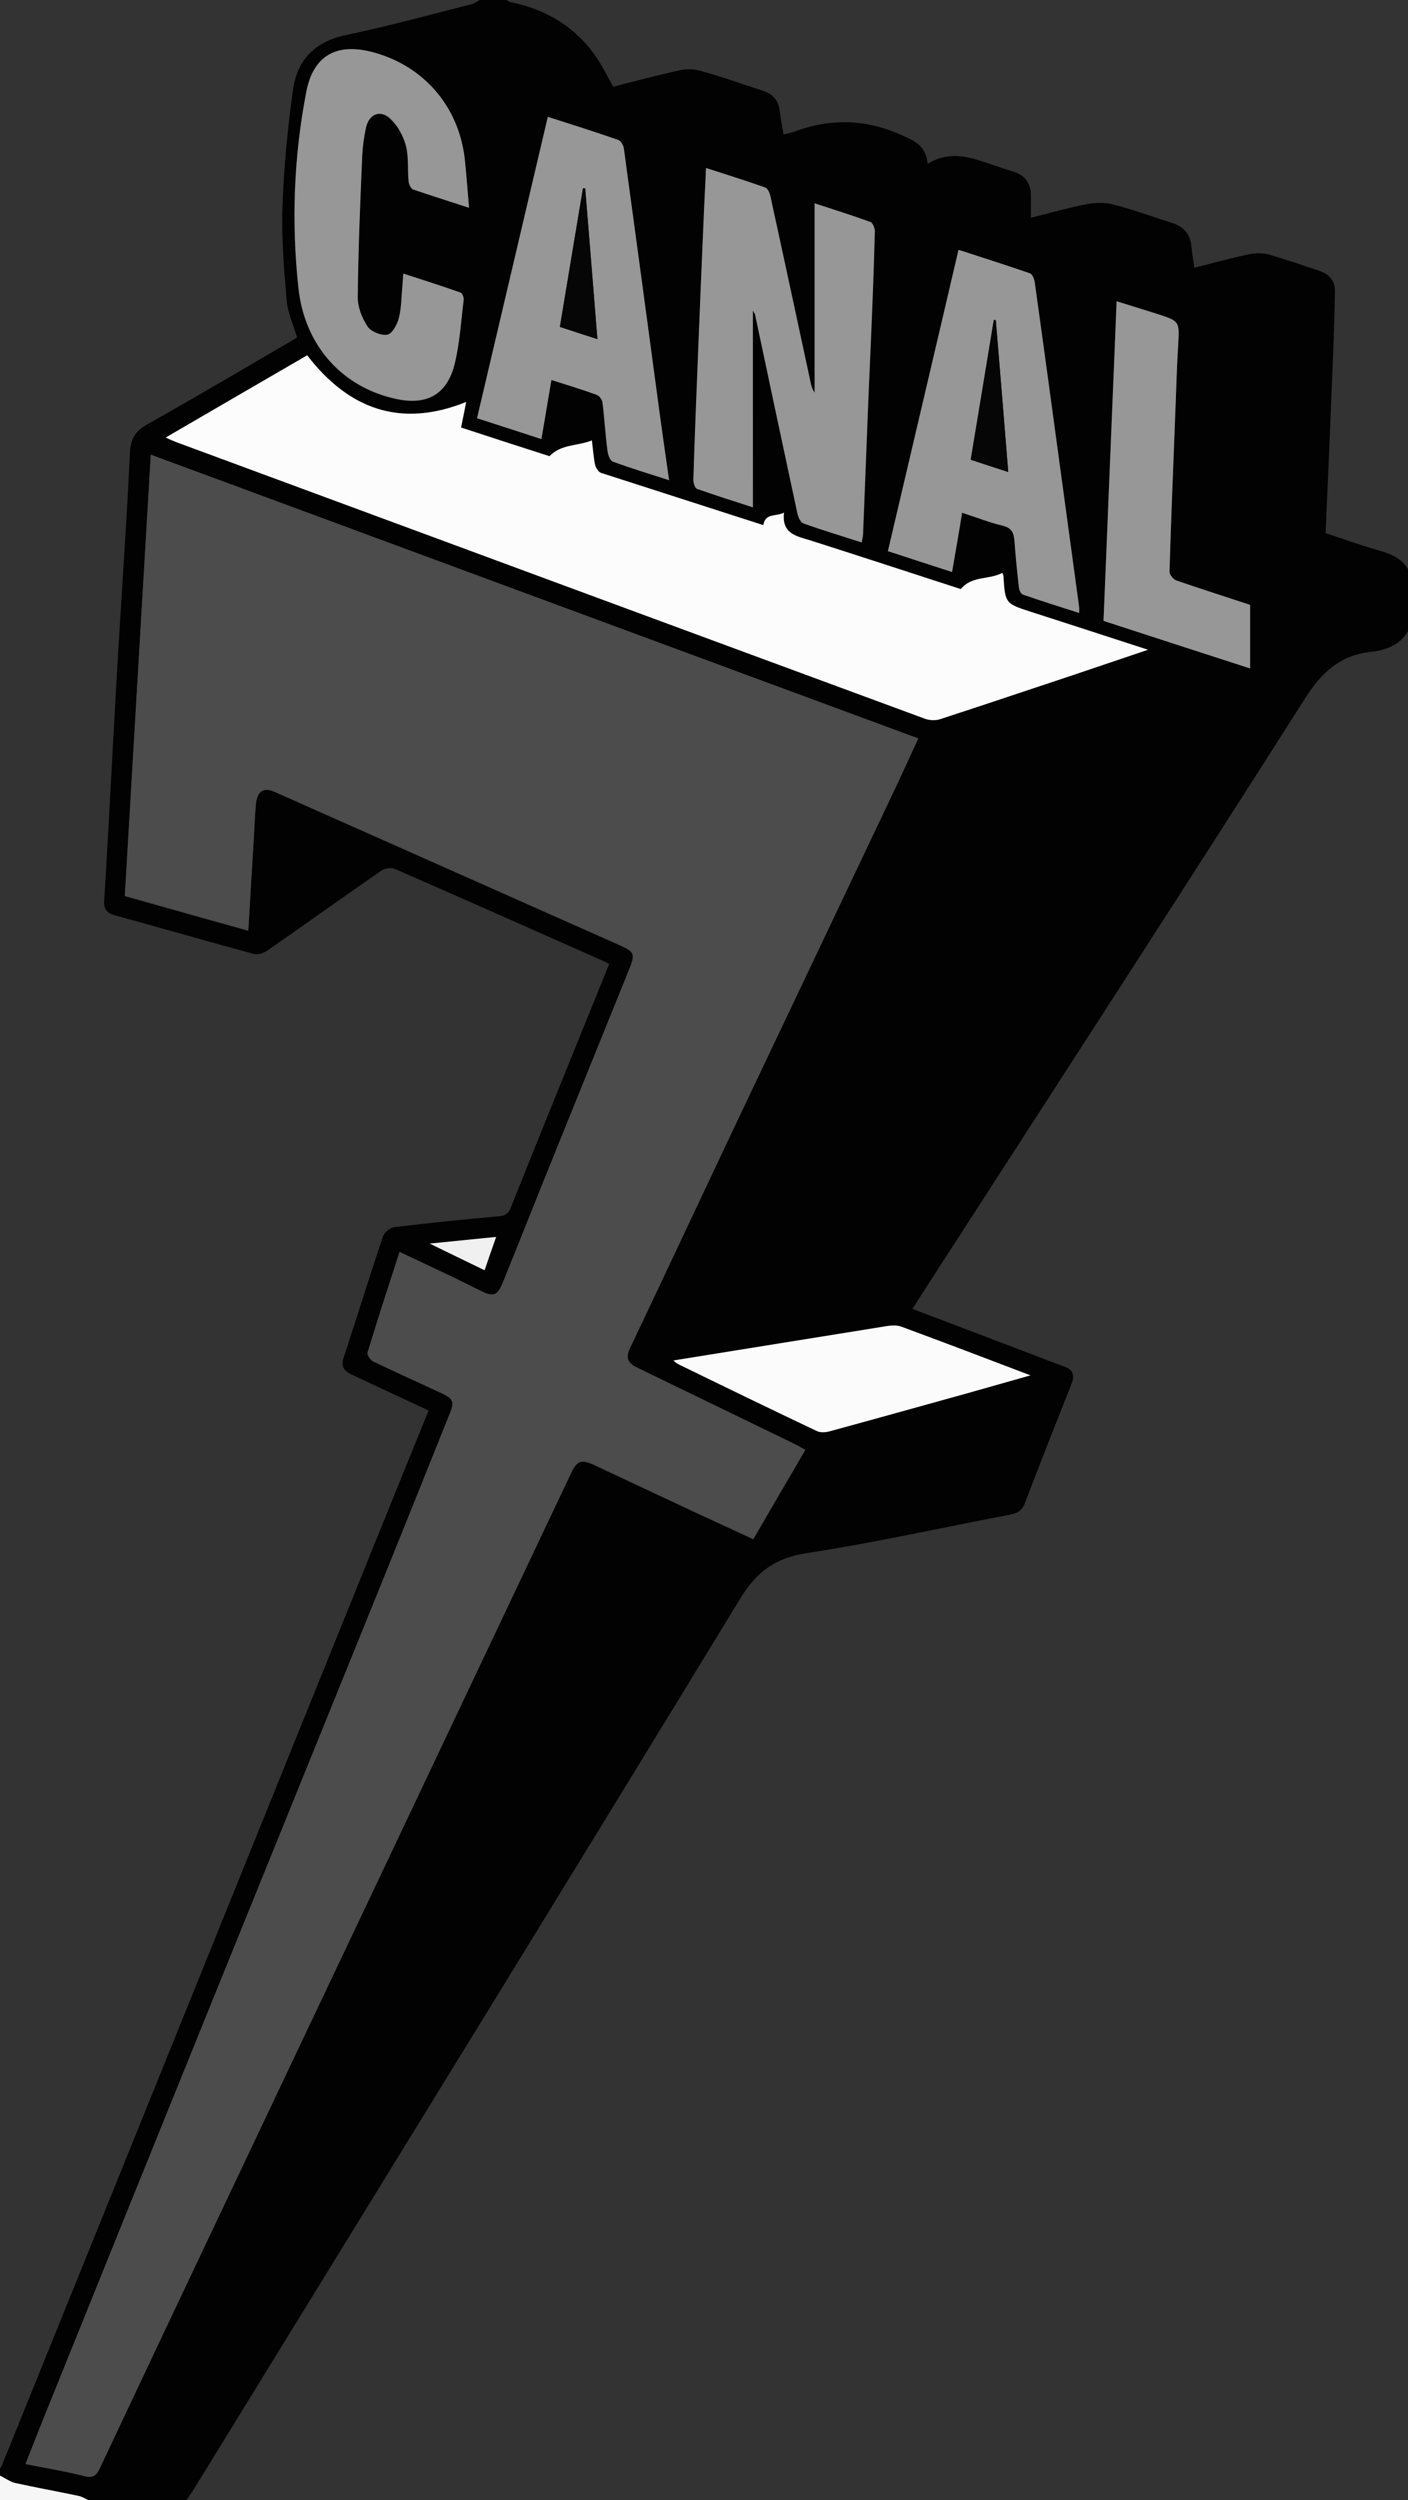 <?xml version="1.0" encoding="utf-8"?>
<!-- Generator: Adobe Illustrator 26.0.0, SVG Export Plug-In . SVG Version: 6.00 Build 0)  -->
<svg version="1.1" id="Capa_1" xmlns="http://www.w3.org/2000/svg" xmlns:xlink="http://www.w3.org/1999/xlink" x="0px" y="0px"
	 viewBox="0 0 634 1125" style="enable-background:new 0 0 634 1125;" xml:space="preserve">
<rect x="0" y="0" width="634" height="1125" fill="#333333" stroke="none"/>
<style type="text/css">
	.st0{fill:#020202;}
	.st1{fill:#F6F6F6;}
	.st2{fill:#4C4C4C;}
	.st3{fill:#FCFCFC;}
	.st4{fill:#979797;}
	.st5{fill:#FBFBFB;}
	.st6{fill:#F0F0F0;}
	.st7{fill:#060606;}
</style>
<g>
	<g>
		<path class="st0" d="M634,284c-3.7,6.3-9.8,8.5-16.5,9.3c-13.9,1.5-22.2,9-29.8,20.9c-57.5,90.4-115.9,180.3-174,270.3
			c-0.9,1.4-1.7,2.8-2.8,4.5c17.6,6.7,35,13.3,52.4,19.9c5.3,2,10.5,4.1,15.8,6c4.1,1.4,4.9,4,3.4,7.8
			c-7.1,17.9-14.2,35.8-21.1,53.9c-1.4,3.7-4,4.5-7.2,5.1c-30.3,5.8-60.5,12.5-91,17.2c-14,2.2-22.3,8.1-29.8,20.3
			c-81.6,133.8-163.9,267.2-246,400.7c-1.1,1.8-2.4,3.5-3.6,5.3c-14.7,0-29.3,0-44,0c-1.5-0.7-14.4-3.7-16-4
			c-9.5-2-7.7-1.7-17.2-3.7c-2.4-0.5-4.6-2.1-6.8-3.3c0-1,0-2,0-3c0.3-0.6,0.7-1.1,1-1.7C59.4,965,117.7,820.6,176.1,676.3
			c5.6-13.8,11.2-27.6,16.9-41.6c-11.7-5.4-23-10.7-34.3-16c-3.3-1.5-5.4-3.3-4-7.7c6-18.1,11.6-36.4,17.7-54.5
			c0.6-1.9,3.3-4.1,5.2-4.3c15.7-1.9,31.4-3.5,47.1-4.9c3-0.3,4.3-1.3,5.3-3.9c7.7-19.3,15.5-38.6,23.3-57.8
			c7-17.2,13.9-34.4,21-51.8c-1-0.5-1.7-1-2.5-1.3c-31.3-13.9-62.6-27.8-94-41.5c-1.6-0.7-4.6-0.3-6.1,0.8
			c-17.1,11.8-34,23.9-51.1,35.8c-1.7,1.2-4.4,2.2-6.2,1.7c-21-5.7-41.9-11.7-62.9-17.5c-3.5-1-4.8-2.9-4.6-6.5
			c0.8-12,1.4-23.9,2.1-35.9c1.4-25.3,2.7-50.5,4.2-75.8c1.8-29.9,3.9-59.8,5.3-89.7c0.3-6.6,2.5-10,8.1-13.1
			c22.6-12.7,44.9-25.9,67.2-38.9c-1.7-5.7-4.2-11-4.7-16.5c-1.2-14.1-2.4-28.2-1.9-42.3c0.6-17.7,2.3-35.5,4.8-53.1
			c1.9-13.1,9.9-21.3,23.7-24.2c19-4,37.7-9.1,56.6-13.9c1.3-0.3,2.5-1.3,3.7-1.9c4,0,8,0,12,0c0.7,0.3,1.3,0.9,2,1
			c16.4,3.3,29.7,11.5,39,25.5c2.6,3.9,4.7,8.3,7.1,12.5c10.1-2.5,20-5.2,30.1-7.4c3.1-0.7,6.7-0.5,9.7,0.4
			c9.3,2.6,18.3,5.8,27.5,8.8c4.5,1.4,7.2,4.3,7.7,9.2c0.4,3.4,1.1,6.8,1.7,10.5c1.6-0.4,2.9-0.5,4.1-1c16.6-6.3,32.7-6.1,49.1,1.3
			c5.8,2.6,10.9,4.7,11.7,12.9c11.8-7.1,22.2-1.7,32.9,1.7c2.1,0.7,4.1,1.3,6.2,2c4.8,1.6,7.4,5.3,7.4,10.4c0,3.3,0,6.5,0,10.2
			c8.8-2.2,17.1-4.6,25.6-6.2c3.9-0.7,8.3-0.7,12.2,0.4c8.7,2.3,17.1,5.4,25.7,8.1c5.4,1.7,8.3,5.1,8.8,10.7
			c0.3,3.1,0.8,6.1,1.3,9.5c8.6-2.2,16.6-4.4,24.7-6.1c2.8-0.6,6-0.6,8.7,0.1c7.8,2.2,15.5,4.9,23.2,7.5c4.3,1.4,6.7,4.6,6.7,8.9
			c-0.2,14.3-0.8,28.6-1.4,42.9c-0.9,21.9-1.8,43.9-2.8,66.1c8.2,2.7,16.2,5.6,24.3,7.9c5.2,1.5,9.9,3.4,12.8,8.3
			C634,265.3,634,274.7,634,284z M413.5,332.3c-115.4-42.6-230.1-85.1-345.6-127.7C64,271.2,60.1,337,56.2,403.3
			c18.5,5.2,36.8,10.4,55.6,15.6c0.8-13.8,1.6-27.1,2.4-40.3c0.3-5.5,0.5-11,1-16.4c0.5-6.1,3.5-8,8.4-5.8
			c51.6,22.9,103.1,45.8,154.7,68.7c7.7,3.4,7.9,4.1,4.7,12c-12.7,31.3-25.4,62.6-38,93.9c-6.2,15.4-12.4,30.9-18.6,46.3
			c-2.3,5.8-4.2,6.5-9.4,4c-5.2-2.5-10.4-5.2-15.7-7.7c-7-3.3-14-6.6-21.4-10.1c-5,15.5-9.8,30.3-14.4,45.3c-0.3,1,1.2,3.3,2.5,3.9
			c10.2,4.9,20.5,9.5,30.8,14.3c5.4,2.5,5.9,3.9,3.7,9.3c-10.9,27.2-21.9,54.3-32.8,81.5c-24.7,60.9-49.4,121.8-74.1,182.7
			c-24.7,60.9-49.3,121.8-73.9,182.7c-3.3,8.3-6.6,16.6-10.2,25.7c9.3,1.8,18,3.2,26.4,5.4c4,1,5.5-0.3,7.1-3.6
			c17-36.2,34.1-72.2,51.2-108.3c25.5-53.9,51.1-107.7,76.6-161.5c28.1-59.3,56.2-118.5,84.3-177.8c2.8-5.9,4.6-6.4,10.6-3.7
			c15.4,7.2,30.7,14.4,46.1,21.6c8.4,3.9,16.8,7.7,25.4,11.7c7.9-13.6,15.5-26.6,23.4-40.1c-2-1.1-3.5-2-5.1-2.8
			c-23.5-11.4-47-22.8-70.6-34.2c-3.9-1.9-5.5-4.2-3.3-8.7c16.1-33.8,32-67.7,48-101.6c23.7-49.9,47.5-99.8,71.2-149.8
			C406.3,348,409.6,340.6,413.5,332.3z M343.7,236.3c-24.6-7.9-48.8-15.7-73-23.6c-1.2-0.4-2.4-2.3-2.7-3.8
			c-0.7-3.4-0.9-6.8-1.4-10.8c-6.5,2.6-13.9,1.6-19.1,7.1c-13.2-4.3-26.4-8.6-39.8-12.9c0.8-3.8,1.4-7.1,2.3-11.5
			c-29.9,11.9-53.1,3-71.6-21c-21.2,12.3-42.1,24.5-63.7,37c2,0.9,3.3,1.5,4.6,2c112.4,41.5,224.8,83.1,337.2,124.5
			c2.1,0.8,4.9,0.9,7,0.2c20.2-6.6,40.4-13.3,60.6-20.1c10.6-3.5,21.1-7.1,32.9-11.1c-18.3-5.9-35.4-11.5-52.5-17
			c-11.8-3.8-11.8-3.8-12.6-16.3c0-0.3-0.2-0.6-0.5-1.3c-5.9,3.2-13.7,1.2-18.7,7.3c-22.5-7.3-45.1-14.7-67.7-21.9
			c-6.3-2-13-3-11.9-12.5C349.3,232.6,344.7,230.7,343.7,236.3z M339,139.7c0.8,1.4,1,1.6,1.1,1.9c6.3,29.7,12.6,59.5,19,89.2
			c0.4,1.7,1.4,4.2,2.7,4.7c8.5,3.1,17.3,5.7,26.3,8.6c0.3-1.6,0.6-2.7,0.6-3.8c0.7-17.8,1.4-35.6,2.1-53.4
			c0.6-15.8,1.4-31.6,2-47.4c0.5-11.8,0.9-23.6,1.2-35.4c0-1.4-0.9-3.8-2-4.2c-7.9-2.9-15.9-5.4-25.1-8.4c0,29,0,57.1,0,85.2
			c-1-1.4-1.5-2.9-1.8-4.5c-6-27.9-12-55.9-18.1-83.8c-0.3-1.5-1.2-3.6-2.3-4c-8.7-3.1-17.5-5.8-26.7-8.8
			c-0.3,6.8-0.7,12.9-0.9,19.1c-0.9,20.8-1.8,41.6-2.6,62.4c-0.8,19.6-1.5,39.3-2.2,58.9c0,1.4,0.7,3.7,1.7,4
			c7.9,2.8,15.9,5.3,25.1,8.3C339,198.4,339,169.5,339,139.7z M428.7,257.4c1.6-9.2,3.1-17.8,4.6-26.6c6.5,2.1,12.2,4.4,18.2,5.8
			c4.2,1,5.1,3.4,5.4,7c0.5,7,1.2,13.9,2,20.9c0.1,1.1,0.8,2.8,1.7,3.1c8.3,2.9,16.6,5.5,25.4,8.3c0-1.3,0.1-2,0-2.6
			c-2.3-16.6-4.5-33.3-6.8-49.9c-4.4-32.1-8.7-64.2-13.2-96.3c-0.2-1.4-1-3.6-2.1-4c-10.5-3.7-21.1-7-32.2-10.6
			c-10.7,45.4-21.2,90.3-31.8,135.6C409.5,251.1,418.8,254.2,428.7,257.4z M214.8,188.2c9.9,3.2,19.3,6.2,28.9,9.3
			c1.5-9,3-17.6,4.5-26.6c7.1,2.3,13.8,4.3,20.4,6.7c1.2,0.4,2.4,2.2,2.6,3.4c0.9,7.1,1.3,14.2,2.2,21.3c0.2,1.9,1.1,4.8,2.4,5.3
			c8.1,3,16.5,5.5,25.4,8.4c-1.4-10.2-2.8-19.6-4.1-28.9c-5.4-40.2-10.8-80.3-16.3-120.5c-0.2-1.4-1.3-3.3-2.5-3.7
			c-10.3-3.6-20.8-6.9-31.7-10.4C236,97.9,225.5,142.8,214.8,188.2z M211.2,93.5c-0.7-8.1-1.2-15.4-2.1-22.5
			c-3-23.8-19.3-41.9-42.4-47.6c-15.5-3.8-25.7,2.1-28.8,17.8c-5.7,29.3-6.8,58.9-3.6,88.5c2.8,26.1,19.9,44.6,43.7,49.9
			c14,3.1,23.1-1.7,26.6-15.5c2.4-9.4,2.9-19.3,4.1-29c0.1-1-0.5-3-1.3-3.2c-8.4-2.9-16.9-5.6-25.9-8.6c-0.2,2.6-0.2,4.2-0.4,5.8
			c-0.4,4.8-0.4,9.7-1.6,14.3c-0.7,2.9-3,7-5.2,7.4c-2.8,0.5-7.4-1.3-8.9-3.7c-2.5-3.8-4.5-8.8-4.4-13.3c0.2-21.1,1.2-42.3,2-63.4
			c0.2-4.3,0.8-8.6,1.7-12.8c1.4-6.2,6.4-8.3,11-4c3.3,3,5.8,7.7,7,12.1c1.3,5,0.7,10.6,1.2,15.9c0.1,1.4,1,3.4,2,3.8
			C194,88,202.1,90.5,211.2,93.5z M496.9,279.4c22,7.1,43.5,14,66,21.3c0-10,0-19,0-28.6c-10.6-3.5-22-7.1-33.3-11
			c-1.3-0.5-3.1-2.6-3-3.9c0.7-22.8,1.6-45.6,2.5-68.4c0.4-11.1,0.7-22.3,1.4-33.4c0.6-10.9,0.8-10.9-9.4-14.2
			c-5.9-1.9-11.8-3.7-18.3-5.7C500.8,184,498.8,231.5,496.9,279.4z M303.2,612.2c0.9,0.7,1.4,1.3,2.1,1.6
			c20.8,10.1,41.6,20.2,62.4,30.1c1.6,0.7,3.9,0.6,5.6,0.1c20.7-5.6,41.3-11.3,61.9-17.1c9.2-2.6,18.4-5.2,28.6-8.1
			c-20.1-7.6-39.1-14.8-58.1-21.9c-1.9-0.7-4.2-0.6-6.3-0.3C367.6,601.8,335.7,607,303.2,612.2z M218.2,571.6
			c1.8-5.3,3.4-9.8,5.2-15c-9.8,1-19.1,1.9-29.9,3C202.4,564,210,567.7,218.2,571.6z"/>
		<path class="st1" d="M0,1114c2.3,1.1,4.4,2.7,6.8,3.3c9.5,2.1,19,3.8,28.5,5.8c1.6,0.3,3.1,1.3,4.6,2c-13.3,0-26.7,0-40,0
			C0,1121.3,0,1117.7,0,1114z"/>
		<path class="st2" d="M413.5,332.3c-3.8,8.2-7.2,15.7-10.7,23c-23.7,49.9-47.5,99.8-71.2,149.8c-16.1,33.8-31.9,67.8-48,101.6
			c-2.1,4.5-0.6,6.8,3.3,8.7c23.5,11.4,47.1,22.8,70.6,34.2c1.6,0.8,3.1,1.7,5.1,2.8c-7.9,13.5-15.5,26.5-23.4,40.1
			c-8.6-4-17.1-7.8-25.4-11.7c-15.4-7.2-30.8-14.4-46.1-21.6c-5.9-2.8-7.8-2.2-10.6,3.7c-28.1,59.2-56.2,118.5-84.3,177.8
			c-25.5,53.8-51.1,107.7-76.6,161.5c-17.1,36.1-34.2,72.2-51.2,108.3c-1.6,3.4-3,4.7-7.1,3.6c-8.5-2.1-17.1-3.5-26.4-5.4
			c3.6-9.1,6.8-17.4,10.2-25.7c24.6-60.9,49.2-121.8,73.9-182.7c24.7-60.9,49.4-121.8,74.1-182.7c11-27.1,21.9-54.3,32.8-81.5
			c2.2-5.4,1.6-6.8-3.7-9.3c-10.3-4.7-20.6-9.4-30.8-14.3c-1.2-0.6-2.8-2.9-2.5-3.9c4.5-14.9,9.4-29.8,14.4-45.3
			c7.4,3.5,14.4,6.8,21.4,10.1c5.3,2.5,10.5,5.2,15.7,7.7c5.2,2.5,7.1,1.8,9.4-4c6.3-15.4,12.4-30.9,18.6-46.3
			c12.7-31.3,25.3-62.6,38-93.9c3.2-7.9,3-8.6-4.7-12c-51.5-22.9-103.1-45.8-154.7-68.7c-5-2.2-7.9-0.3-8.4,5.8
			c-0.5,5.5-0.6,10.9-1,16.4c-0.8,13.3-1.6,26.5-2.4,40.3c-18.8-5.3-37.1-10.4-55.6-15.6C60.1,337,64,271.2,67.9,204.6
			C183.4,247.3,298.1,289.7,413.5,332.3z"/>
		<path class="st3" d="M343.7,236.3c1-5.6,5.6-3.7,9.3-5.6c-1.1,9.5,5.6,10.6,11.9,12.5c22.6,7.2,45.2,14.6,67.7,21.9
			c5-6.1,12.8-4.1,18.7-7.3c0.3,0.7,0.5,1,0.5,1.3c0.8,12.5,0.8,12.5,12.6,16.3c17.1,5.5,34.1,11,52.5,17
			c-11.8,4-22.3,7.5-32.9,11.1c-20.2,6.7-40.3,13.5-60.6,20.1c-2.1,0.7-4.9,0.6-7-0.2c-112.4-41.4-224.8-83-337.2-124.5
			c-1.3-0.5-2.6-1.1-4.6-2c21.6-12.6,42.5-24.7,63.7-37c18.5,24,41.8,33,71.6,21c-0.9,4.4-1.5,7.7-2.3,11.5
			c13.4,4.4,26.6,8.7,39.8,12.9c5.3-5.5,12.6-4.5,19.1-7.1c0.5,4,0.7,7.4,1.4,10.8c0.3,1.4,1.5,3.4,2.7,3.8
			C294.9,220.6,319.1,228.4,343.7,236.3z"/>
		<path class="st4" d="M339,139.7c0,29.8,0,58.7,0,88.6c-9.2-3-17.2-5.5-25.1-8.3c-0.9-0.3-1.7-2.6-1.7-4
			c0.6-19.6,1.4-39.3,2.2-58.9c0.8-20.8,1.7-41.6,2.6-62.4c0.3-6.1,0.6-12.3,0.9-19.1c9.2,3,18,5.7,26.7,8.8c1.1,0.4,2,2.5,2.3,4
			c6.1,27.9,12.1,55.9,18.1,83.8c0.3,1.5,0.8,3.1,1.8,4.5c0-28.1,0-56.2,0-85.2c9.1,3,17.2,5.5,25.1,8.4c1.1,0.4,2,2.8,2,4.2
			c-0.3,11.8-0.7,23.6-1.2,35.4c-0.6,15.8-1.4,31.6-2,47.4c-0.7,17.8-1.4,35.6-2.1,53.4c0,1.1-0.4,2.2-0.6,3.8
			c-9-2.9-17.7-5.5-26.3-8.6c-1.3-0.5-2.4-3-2.7-4.7c-6.4-29.7-12.7-59.5-19-89.2C340,141.3,339.7,141.1,339,139.7z"/>
		<path class="st4" d="M428.7,257.4c-9.9-3.2-19.2-6.2-28.9-9.4c10.6-45.2,21.2-90.1,31.8-135.6c11.1,3.6,21.7,7,32.2,10.6
			c1,0.4,1.9,2.5,2.1,4c4.5,32.1,8.8,64.2,13.2,96.3c2.3,16.6,4.5,33.3,6.8,49.9c0.1,0.6,0,1.3,0,2.6c-8.8-2.8-17.1-5.4-25.4-8.3
			c-0.8-0.3-1.6-2-1.7-3.1c-0.8-6.9-1.5-13.9-2-20.9c-0.3-3.7-1.2-6-5.4-7c-6-1.4-11.7-3.7-18.2-5.8
			C431.8,239.6,430.3,248.1,428.7,257.4z M454,212.4c-1.9-23.3-3.7-45.8-5.6-68.4c-0.3,0-0.6-0.1-0.9-0.1
			c-3.5,20.9-6.9,41.9-10.4,62.9C442.8,208.8,448,210.5,454,212.4z"/>
		<path class="st4" d="M214.8,188.2c10.7-45.4,21.2-90.3,31.9-135.6c11,3.5,21.4,6.8,31.7,10.4c1.1,0.4,2.3,2.3,2.5,3.7
			c5.5,40.2,10.9,80.3,16.3,120.5c1.3,9.4,2.6,18.7,4.1,28.9c-9-2.9-17.3-5.4-25.4-8.4c-1.3-0.5-2.2-3.4-2.4-5.3
			c-0.9-7.1-1.3-14.2-2.2-21.3c-0.2-1.3-1.4-3-2.6-3.4c-6.5-2.4-13.2-4.4-20.4-6.7c-1.5,9-3,17.6-4.5,26.6
			C234.1,194.4,224.7,191.4,214.8,188.2z M263.5,84.7c-0.3,0-0.7,0-1,0c-3.4,20.7-6.9,41.4-10.4,62.4c5.6,1.8,11,3.5,16.9,5.5
			C267.2,129.5,265.4,107.1,263.5,84.7z"/>
		<path class="st4" d="M211.2,93.5c-9.2-3-17.2-5.5-25.2-8.3c-1-0.4-1.9-2.4-2-3.8c-0.5-5.3,0.1-10.8-1.2-15.9
			c-1.2-4.4-3.7-9-7-12.1c-4.6-4.3-9.6-2.1-11,4c-0.9,4.2-1.5,8.5-1.7,12.8c-0.9,21.1-1.8,42.3-2,63.4c-0.1,4.5,1.9,9.5,4.4,13.3
			c1.5,2.3,6.2,4.2,8.9,3.7c2.2-0.4,4.4-4.5,5.2-7.4c1.2-4.6,1.1-9.5,1.6-14.3c0.1-1.6,0.2-3.2,0.4-5.8c9,2.9,17.5,5.6,25.9,8.6
			c0.7,0.3,1.4,2.2,1.3,3.2c-1.2,9.7-1.8,19.6-4.1,29c-3.5,13.8-12.7,18.6-26.6,15.5c-23.8-5.2-40.9-23.7-43.7-49.9
			c-3.2-29.6-2.1-59.2,3.6-88.5c3.1-15.7,13.2-21.6,28.8-17.8c23.1,5.7,39.4,23.8,42.4,47.6C210,78.1,210.5,85.4,211.2,93.5z"/>
		<path class="st4" d="M496.9,279.4c2-47.9,3.9-95.5,5.9-143.8c6.4,2,12.4,3.8,18.3,5.7c10.2,3.3,10,3.3,9.4,14.2
			c-0.7,11.1-0.9,22.3-1.4,33.4c-0.9,22.8-1.8,45.6-2.5,68.4c0,1.3,1.7,3.4,3,3.9c11.3,3.9,22.7,7.5,33.3,11c0,9.6,0,18.7,0,28.6
			C540.4,293.5,518.9,286.6,496.9,279.4z"/>
		<path class="st5" d="M303.2,612.2c32.5-5.2,64.4-10.4,96.4-15.5c2-0.3,4.4-0.4,6.3,0.3c19,7,37.9,14.2,58.1,21.9
			c-10.2,2.9-19.4,5.5-28.6,8.1c-20.6,5.7-41.3,11.5-61.9,17.1c-1.8,0.5-4.1,0.6-5.6-0.1c-20.9-9.9-41.7-20-62.4-30.1
			C304.6,613.5,304.1,612.9,303.2,612.2z"/>
		<path class="st6" d="M218.2,571.6c-8.2-4-15.8-7.7-24.7-12c10.8-1.1,20-2,29.9-3C221.5,561.9,220,566.4,218.2,571.6z"/>
		<path class="st7" d="M454,212.4c-6.1-2-11.3-3.7-16.9-5.5c3.5-21.1,7-42,10.4-62.9c0.3,0,0.6,0.1,0.9,0.1
			C450.3,166.6,452.1,189.1,454,212.4z"/>
		<path class="st7" d="M263.5,84.7c1.8,22.4,3.6,44.7,5.5,67.9c-6-1.9-11.3-3.6-16.9-5.5c3.5-21,6.9-41.7,10.4-62.4
			C262.8,84.7,263.2,84.7,263.5,84.7z"/>
	</g>
</g>
</svg>
